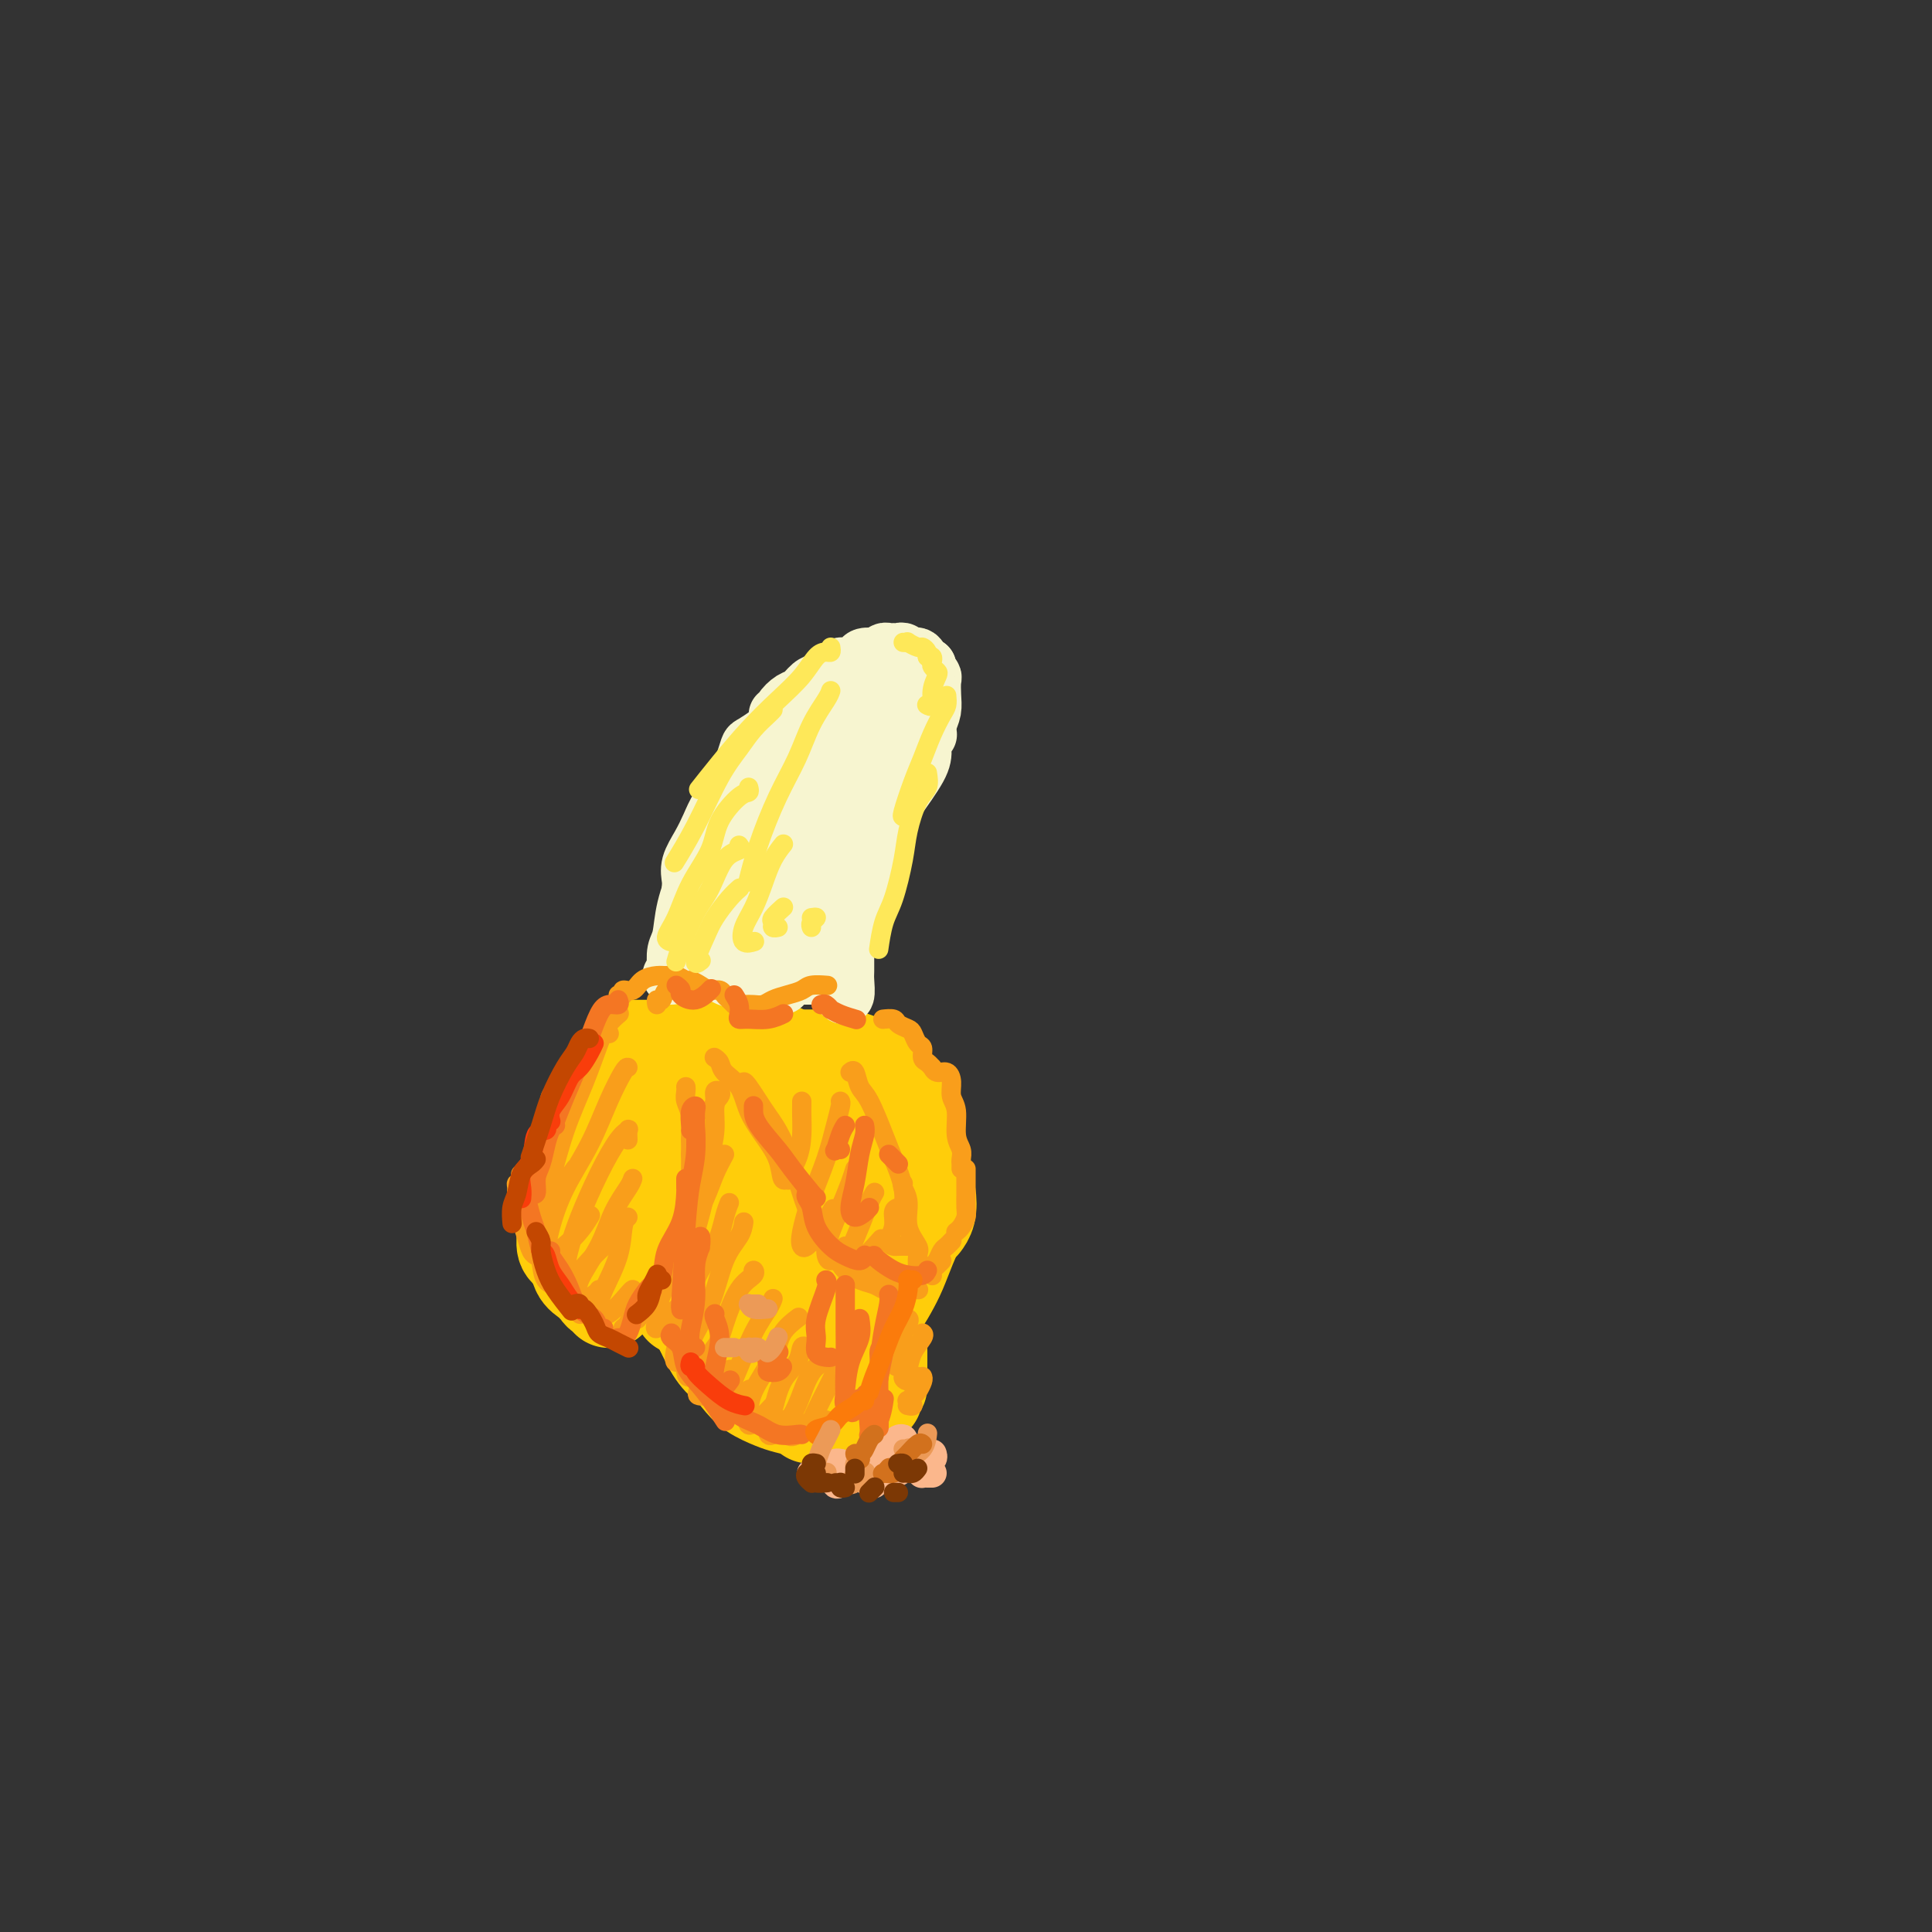 <svg viewBox='0 0 400 400' version='1.1' xmlns='http://www.w3.org/2000/svg' xmlns:xlink='http://www.w3.org/1999/xlink'><rect x="0" y="0" width="400" height="400" fill="#333333" stroke="none"/><g fill='none' stroke='rgb(255,205,10)' stroke-width='20' stroke-linecap='round' stroke-linejoin='round'><path d='M137,227c0.114,0.002 0.228,0.005 0,0c-0.228,-0.005 -0.797,-0.016 -1,0c-0.203,0.016 -0.041,0.059 0,0c0.041,-0.059 -0.038,-0.219 0,0c0.038,0.219 0.195,0.817 0,2c-0.195,1.183 -0.740,2.950 -1,5c-0.260,2.050 -0.234,4.382 0,7c0.234,2.618 0.676,5.522 1,9c0.324,3.478 0.530,7.530 1,10c0.470,2.470 1.203,3.357 2,5c0.797,1.643 1.656,4.041 2,5c0.344,0.959 0.172,0.480 0,0'/><path d='M136,240c-0.516,0.031 -1.032,0.061 -1,1c0.032,0.939 0.613,2.786 1,5c0.387,2.214 0.582,4.794 1,7c0.418,2.206 1.059,4.037 2,6c0.941,1.963 2.182,4.060 3,6c0.818,1.940 1.214,3.725 2,6c0.786,2.275 1.962,5.041 3,7c1.038,1.959 1.938,3.113 3,4c1.062,0.887 2.286,1.508 3,2c0.714,0.492 0.918,0.855 1,1c0.082,0.145 0.041,0.073 0,0'/><path d='M141,262c-0.191,-0.001 -0.382,-0.002 0,1c0.382,1.002 1.336,3.006 2,5c0.664,1.994 1.038,3.977 2,6c0.962,2.023 2.511,4.086 4,6c1.489,1.914 2.919,3.679 4,5c1.081,1.321 1.813,2.199 3,3c1.187,0.801 2.830,1.525 4,2c1.170,0.475 1.869,0.702 3,1c1.131,0.298 2.695,0.668 4,1c1.305,0.332 2.351,0.628 3,1c0.649,0.372 0.900,0.821 1,1c0.100,0.179 0.050,0.090 0,0'/><path d='M168,293c-0.292,0.005 -0.584,0.010 0,0c0.584,-0.010 2.044,-0.035 3,0c0.956,0.035 1.409,0.128 2,0c0.591,-0.128 1.321,-0.479 2,-1c0.679,-0.521 1.306,-1.212 2,-2c0.694,-0.788 1.456,-1.674 2,-2c0.544,-0.326 0.870,-0.093 1,0c0.130,0.093 0.065,0.047 0,0'/><path d='M181,289c0.002,0.007 0.004,0.014 0,0c-0.004,-0.014 -0.015,-0.049 0,0c0.015,0.049 0.057,0.183 0,0c-0.057,-0.183 -0.211,-0.681 0,-1c0.211,-0.319 0.789,-0.457 1,-1c0.211,-0.543 0.057,-1.491 0,-2c-0.057,-0.509 -0.015,-0.580 0,-1c0.015,-0.420 0.004,-1.190 0,-2c-0.004,-0.810 -0.001,-1.660 0,-2c0.001,-0.340 0.001,-0.170 0,0'/><path d='M180,280c0.000,0.395 0.001,0.791 0,1c-0.001,0.209 -0.003,0.233 0,0c0.003,-0.233 0.012,-0.721 0,-1c-0.012,-0.279 -0.046,-0.348 0,-1c0.046,-0.652 0.170,-1.888 0,-3c-0.170,-1.112 -0.634,-2.102 -1,-4c-0.366,-1.898 -0.634,-4.705 -1,-7c-0.366,-2.295 -0.829,-4.080 -1,-5c-0.171,-0.920 -0.049,-0.977 0,-1c0.049,-0.023 0.024,-0.011 0,0'/><path d='M177,265c-0.005,-0.071 -0.009,-0.142 0,0c0.009,0.142 0.032,0.495 0,0c-0.032,-0.495 -0.117,-1.840 0,-3c0.117,-1.160 0.438,-2.136 0,-4c-0.438,-1.864 -1.634,-4.616 -2,-7c-0.366,-2.384 0.098,-4.400 0,-7c-0.098,-2.600 -0.758,-5.782 -1,-8c-0.242,-2.218 -0.065,-3.471 0,-5c0.065,-1.529 0.017,-3.335 0,-4c-0.017,-0.665 -0.005,-0.190 0,0c0.005,0.190 0.002,0.095 0,0'/><path d='M149,224c-0.107,0.359 -0.214,0.718 -1,1c-0.786,0.282 -2.249,0.485 -3,1c-0.751,0.515 -0.788,1.340 -1,2c-0.212,0.660 -0.599,1.154 -1,2c-0.401,0.846 -0.815,2.044 -1,3c-0.185,0.956 -0.143,1.669 0,3c0.143,1.331 0.385,3.282 1,4c0.615,0.718 1.604,0.205 2,0c0.396,-0.205 0.198,-0.103 0,0'/><path d='M148,225c0.060,-0.438 0.120,-0.876 0,-1c-0.120,-0.124 -0.420,0.064 -1,1c-0.580,0.936 -1.442,2.618 -2,5c-0.558,2.382 -0.813,5.463 -1,9c-0.187,3.537 -0.305,7.530 0,11c0.305,3.470 1.032,6.417 2,9c0.968,2.583 2.178,4.804 3,6c0.822,1.196 1.258,1.369 2,1c0.742,-0.369 1.791,-1.279 3,-3c1.209,-1.721 2.576,-4.253 3,-7c0.424,-2.747 -0.097,-5.708 0,-9c0.097,-3.292 0.810,-6.914 1,-10c0.190,-3.086 -0.145,-5.635 0,-7c0.145,-1.365 0.770,-1.547 1,0c0.230,1.547 0.065,4.824 0,8c-0.065,3.176 -0.028,6.251 0,10c0.028,3.749 0.049,8.170 0,12c-0.049,3.830 -0.167,7.067 0,9c0.167,1.933 0.619,2.562 1,3c0.381,0.438 0.690,0.684 1,0c0.310,-0.684 0.622,-2.300 1,-5c0.378,-2.700 0.822,-6.486 1,-8c0.178,-1.514 0.089,-0.757 0,0'/><path d='M163,245c-0.534,-3.586 -1.067,-7.171 -1,-10c0.067,-2.829 0.735,-4.900 1,-5c0.265,-0.100 0.127,1.773 0,4c-0.127,2.227 -0.241,4.809 0,8c0.241,3.191 0.839,6.991 1,11c0.161,4.009 -0.114,8.228 0,12c0.114,3.772 0.616,7.099 1,9c0.384,1.901 0.652,2.376 1,3c0.348,0.624 0.778,1.396 1,0c0.222,-1.396 0.235,-4.960 0,-7c-0.235,-2.040 -0.718,-2.555 -1,-5c-0.282,-2.445 -0.363,-6.820 -1,-11c-0.637,-4.180 -1.830,-8.164 -2,-12c-0.170,-3.836 0.684,-7.522 1,-10c0.316,-2.478 0.095,-3.746 0,-4c-0.095,-0.254 -0.064,0.507 0,1c0.064,0.493 0.162,0.720 0,1c-0.162,0.280 -0.582,0.614 -1,1c-0.418,0.386 -0.834,0.825 -1,1c-0.166,0.175 -0.083,0.088 0,0'/><path d='M145,225c0.317,0.006 0.634,0.012 0,0c-0.634,-0.012 -2.219,-0.041 -3,0c-0.781,0.041 -0.757,0.150 -1,0c-0.243,-0.150 -0.753,-0.561 -1,-1c-0.247,-0.439 -0.232,-0.905 0,-1c0.232,-0.095 0.682,0.181 1,0c0.318,-0.181 0.505,-0.819 1,-1c0.495,-0.181 1.299,0.095 2,0c0.701,-0.095 1.298,-0.561 2,-1c0.702,-0.439 1.508,-0.850 2,-1c0.492,-0.150 0.671,-0.041 1,0c0.329,0.041 0.808,0.012 1,0c0.192,-0.012 0.096,-0.006 0,0'/><path d='M150,220c0.228,0.006 0.456,0.012 1,0c0.544,-0.012 1.402,-0.043 2,0c0.598,0.043 0.934,0.159 2,0c1.066,-0.159 2.860,-0.592 4,-1c1.140,-0.408 1.625,-0.790 2,-1c0.375,-0.210 0.639,-0.249 1,0c0.361,0.249 0.817,0.785 1,1c0.183,0.215 0.091,0.107 0,0'/><path d='M143,218c0.082,-0.454 0.165,-0.907 0,-1c-0.165,-0.093 -0.577,0.175 -1,0c-0.423,-0.175 -0.858,-0.793 -1,-1c-0.142,-0.207 0.009,-0.003 0,0c-0.009,0.003 -0.177,-0.195 -1,0c-0.823,0.195 -2.301,0.784 -3,1c-0.699,0.216 -0.618,0.058 -1,0c-0.382,-0.058 -1.227,-0.015 -2,0c-0.773,0.015 -1.475,0.004 -2,0c-0.525,-0.004 -0.872,-0.001 -1,0c-0.128,0.001 -0.037,0.000 0,0c0.037,-0.000 0.018,-0.000 0,0'/><path d='M132,218c-0.451,-0.095 -0.901,-0.189 -1,0c-0.099,0.189 0.154,0.662 0,1c-0.154,0.338 -0.714,0.542 -1,1c-0.286,0.458 -0.297,1.170 -1,2c-0.703,0.830 -2.097,1.778 -3,3c-0.903,1.222 -1.314,2.719 -2,4c-0.686,1.281 -1.646,2.345 -2,3c-0.354,0.655 -0.101,0.901 0,1c0.101,0.099 0.051,0.049 0,0'/><path d='M123,231c-0.477,-0.160 -0.954,-0.320 -1,0c-0.046,0.320 0.338,1.121 0,2c-0.338,0.879 -1.397,1.838 -2,3c-0.603,1.162 -0.751,2.528 -1,4c-0.249,1.472 -0.599,3.049 -1,5c-0.401,1.951 -0.853,4.274 -1,6c-0.147,1.726 0.012,2.854 0,4c-0.012,1.146 -0.196,2.308 0,3c0.196,0.692 0.770,0.912 1,1c0.230,0.088 0.115,0.044 0,0'/><path d='M118,251c-0.007,-0.152 -0.014,-0.304 0,0c0.014,0.304 0.048,1.064 0,2c-0.048,0.936 -0.178,2.047 0,3c0.178,0.953 0.663,1.747 1,3c0.337,1.253 0.525,2.967 1,4c0.475,1.033 1.237,1.387 2,2c0.763,0.613 1.526,1.486 2,2c0.474,0.514 0.660,0.670 1,1c0.340,0.330 0.834,0.833 1,1c0.166,0.167 0.003,-0.002 0,0c-0.003,0.002 0.153,0.176 0,0c-0.153,-0.176 -0.616,-0.701 -1,-1c-0.384,-0.299 -0.690,-0.371 -1,-1c-0.310,-0.629 -0.625,-1.817 -1,-3c-0.375,-1.183 -0.811,-2.363 -1,-4c-0.189,-1.637 -0.131,-3.731 0,-6c0.131,-2.269 0.334,-4.711 1,-7c0.666,-2.289 1.795,-4.424 3,-6c1.205,-1.576 2.487,-2.593 3,-3c0.513,-0.407 0.256,-0.203 0,0'/><path d='M145,216c0.700,-0.318 1.399,-0.636 2,-1c0.601,-0.364 1.103,-0.773 2,-1c0.897,-0.227 2.188,-0.271 3,0c0.812,0.271 1.146,0.856 2,1c0.854,0.144 2.230,-0.154 3,0c0.770,0.154 0.934,0.758 1,1c0.066,0.242 0.033,0.121 0,0'/><path d='M160,218c0.238,0.423 0.476,0.845 1,1c0.524,0.155 1.334,0.041 2,0c0.666,-0.041 1.187,-0.011 2,0c0.813,0.011 1.917,0.003 3,0c1.083,-0.003 2.146,-0.001 3,0c0.854,0.001 1.499,0.000 2,0c0.501,-0.000 0.857,-0.000 1,0c0.143,0.000 0.071,0.000 0,0'/><path d='M173,219c0.434,-0.005 0.867,-0.009 1,0c0.133,0.009 -0.035,0.032 0,0c0.035,-0.032 0.271,-0.118 1,0c0.729,0.118 1.950,0.442 3,1c1.050,0.558 1.928,1.351 3,2c1.072,0.649 2.339,1.153 3,2c0.661,0.847 0.716,2.036 1,3c0.284,0.964 0.795,1.704 1,2c0.205,0.296 0.102,0.148 0,0'/><path d='M184,224c0.055,0.488 0.110,0.976 0,1c-0.110,0.024 -0.385,-0.415 0,0c0.385,0.415 1.428,1.684 2,3c0.572,1.316 0.671,2.678 1,4c0.329,1.322 0.886,2.603 1,4c0.114,1.397 -0.217,2.911 0,4c0.217,1.089 0.981,1.755 1,2c0.019,0.245 -0.709,0.070 -1,0c-0.291,-0.070 -0.146,-0.035 0,0'/><path d='M186,226c-0.098,-0.253 -0.195,-0.505 0,0c0.195,0.505 0.683,1.769 1,3c0.317,1.231 0.464,2.430 1,4c0.536,1.570 1.460,3.510 2,5c0.540,1.490 0.694,2.529 1,4c0.306,1.471 0.762,3.374 1,5c0.238,1.626 0.256,2.976 0,4c-0.256,1.024 -0.788,1.721 -1,2c-0.212,0.279 -0.106,0.139 0,0'/><path d='M190,241c0.427,-0.251 0.855,-0.501 1,0c0.145,0.501 0.009,1.754 0,3c-0.009,1.246 0.111,2.486 0,4c-0.111,1.514 -0.453,3.303 -1,5c-0.547,1.697 -1.299,3.302 -2,5c-0.701,1.698 -1.351,3.488 -2,5c-0.649,1.512 -1.298,2.745 -2,4c-0.702,1.255 -1.458,2.530 -2,3c-0.542,0.470 -0.869,0.134 -1,0c-0.131,-0.134 -0.065,-0.067 0,0'/></g>
<g fill='none' stroke='rgb(247,245,208)' stroke-width='12' stroke-linecap='round' stroke-linejoin='round'><path d='M139,202c0.416,-0.386 0.831,-0.771 1,-1c0.169,-0.229 0.091,-0.300 0,-1c-0.091,-0.700 -0.196,-2.027 0,-3c0.196,-0.973 0.692,-1.591 1,-3c0.308,-1.409 0.429,-3.610 1,-6c0.571,-2.390 1.592,-4.969 2,-6c0.408,-1.031 0.204,-0.516 0,0'/><path d='M143,184c0.047,-0.601 0.094,-1.202 0,-2c-0.094,-0.798 -0.330,-1.793 0,-3c0.330,-1.207 1.227,-2.625 2,-4c0.773,-1.375 1.423,-2.708 2,-4c0.577,-1.292 1.083,-2.542 2,-4c0.917,-1.458 2.247,-3.123 3,-4c0.753,-0.877 0.929,-0.965 1,-1c0.071,-0.035 0.035,-0.018 0,0'/><path d='M153,160c-0.086,0.140 -0.171,0.280 0,0c0.171,-0.280 0.599,-0.981 1,-2c0.401,-1.019 0.776,-2.358 1,-3c0.224,-0.642 0.298,-0.589 1,-1c0.702,-0.411 2.031,-1.287 3,-2c0.969,-0.713 1.579,-1.263 2,-2c0.421,-0.737 0.652,-1.660 1,-2c0.348,-0.340 0.814,-0.097 1,0c0.186,0.097 0.093,0.049 0,0'/><path d='M161,148c0.471,0.057 0.941,0.114 1,0c0.059,-0.114 -0.294,-0.397 0,-1c0.294,-0.603 1.235,-1.524 2,-2c0.765,-0.476 1.354,-0.506 2,-1c0.646,-0.494 1.348,-1.452 2,-2c0.652,-0.548 1.252,-0.686 2,-1c0.748,-0.314 1.642,-0.804 2,-1c0.358,-0.196 0.179,-0.098 0,0'/><path d='M173,139c0.468,0.119 0.936,0.238 1,0c0.064,-0.238 -0.277,-0.834 0,-1c0.277,-0.166 1.170,0.099 2,0c0.830,-0.099 1.595,-0.562 2,-1c0.405,-0.438 0.449,-0.849 1,-1c0.551,-0.151 1.610,-0.041 2,0c0.390,0.041 0.111,0.012 0,0c-0.111,-0.012 -0.056,-0.006 0,0'/><path d='M182,136c-0.089,0.113 -0.179,0.227 0,0c0.179,-0.227 0.626,-0.794 1,-1c0.374,-0.206 0.677,-0.051 1,0c0.323,0.051 0.668,-0.002 1,0c0.332,0.002 0.652,0.061 1,0c0.348,-0.061 0.724,-0.241 1,0c0.276,0.241 0.452,0.901 1,1c0.548,0.099 1.466,-0.365 2,0c0.534,0.365 0.682,1.560 1,2c0.318,0.440 0.805,0.126 1,0c0.195,-0.126 0.097,-0.063 0,0'/><path d='M192,138c-0.113,0.321 -0.226,0.642 0,1c0.226,0.358 0.790,0.755 1,1c0.210,0.245 0.067,0.340 0,1c-0.067,0.660 -0.057,1.887 0,3c0.057,1.113 0.159,2.113 0,3c-0.159,0.887 -0.581,1.662 -1,3c-0.419,1.338 -0.834,3.239 -1,4c-0.166,0.761 -0.083,0.380 0,0'/><path d='M192,152c0.113,0.071 0.226,0.142 0,0c-0.226,-0.142 -0.792,-0.496 -1,0c-0.208,0.496 -0.060,1.843 0,3c0.060,1.157 0.030,2.125 -1,4c-1.030,1.875 -3.060,4.657 -4,6c-0.940,1.343 -0.792,1.246 -1,2c-0.208,0.754 -0.774,2.358 -1,3c-0.226,0.642 -0.113,0.321 0,0'/><path d='M185,166c-0.020,0.060 -0.040,0.120 0,0c0.040,-0.120 0.141,-0.420 0,0c-0.141,0.420 -0.524,1.561 -1,2c-0.476,0.439 -1.045,0.177 -2,3c-0.955,2.823 -2.294,8.732 -3,11c-0.706,2.268 -0.778,0.895 -1,1c-0.222,0.105 -0.596,1.688 -1,3c-0.404,1.312 -0.840,2.352 -1,3c-0.160,0.648 -0.043,0.905 0,1c0.043,0.095 0.012,0.027 0,0c-0.012,-0.027 -0.006,-0.014 0,0'/><path d='M177,185c0.083,0.260 0.166,0.519 0,1c-0.166,0.481 -0.580,1.183 -1,2c-0.420,0.817 -0.845,1.750 -1,3c-0.155,1.250 -0.041,2.816 0,4c0.041,1.184 0.007,1.985 0,3c-0.007,1.015 0.012,2.244 0,3c-0.012,0.756 -0.056,1.040 0,2c0.056,0.960 0.211,2.598 0,3c-0.211,0.402 -0.788,-0.430 -1,-1c-0.212,-0.570 -0.061,-0.877 0,-1c0.061,-0.123 0.030,-0.061 0,0'/><path d='M144,197c0.351,-0.059 0.702,-0.118 1,0c0.298,0.118 0.544,0.413 1,1c0.456,0.587 1.122,1.468 2,2c0.878,0.532 1.967,0.717 3,1c1.033,0.283 2.011,0.665 3,1c0.989,0.335 1.989,0.623 3,1c1.011,0.377 2.031,0.844 3,1c0.969,0.156 1.885,0.001 2,0c0.115,-0.001 -0.573,0.153 -1,0c-0.427,-0.153 -0.594,-0.613 -1,-1c-0.406,-0.387 -1.051,-0.701 -2,-1c-0.949,-0.299 -2.203,-0.582 -3,-1c-0.797,-0.418 -1.136,-0.969 -2,-1c-0.864,-0.031 -2.252,0.458 -3,0c-0.748,-0.458 -0.856,-1.863 -1,-3c-0.144,-1.137 -0.323,-2.005 0,-4c0.323,-1.995 1.147,-5.116 2,-8c0.853,-2.884 1.736,-5.530 3,-8c1.264,-2.470 2.910,-4.764 5,-8c2.090,-3.236 4.626,-7.415 6,-10c1.374,-2.585 1.587,-3.577 3,-6c1.413,-2.423 4.025,-6.277 5,-8c0.975,-1.723 0.313,-1.314 0,-1c-0.313,0.314 -0.279,0.534 -1,2c-0.721,1.466 -2.198,4.177 -4,7c-1.802,2.823 -3.927,5.759 -6,9c-2.073,3.241 -4.092,6.786 -6,10c-1.908,3.214 -3.706,6.096 -5,8c-1.294,1.904 -2.084,2.830 -2,3c0.084,0.170 1.042,-0.415 2,-1'/><path d='M151,182c-2.574,4.945 1.992,-1.193 5,-5c3.008,-3.807 4.458,-5.283 6,-7c1.542,-1.717 3.176,-3.676 6,-7c2.824,-3.324 6.837,-8.015 9,-11c2.163,-2.985 2.475,-4.265 3,-5c0.525,-0.735 1.264,-0.926 1,0c-0.264,0.926 -1.532,2.970 -3,5c-1.468,2.030 -3.137,4.046 -5,7c-1.863,2.954 -3.919,6.845 -6,11c-2.081,4.155 -4.186,8.572 -6,13c-1.814,4.428 -3.337,8.867 -4,11c-0.663,2.133 -0.465,1.962 0,2c0.465,0.038 1.199,0.286 2,0c0.801,-0.286 1.671,-1.106 3,-3c1.329,-1.894 3.117,-4.862 5,-8c1.883,-3.138 3.862,-6.447 6,-10c2.138,-3.553 4.437,-7.349 6,-11c1.563,-3.651 2.392,-7.158 3,-9c0.608,-1.842 0.996,-2.021 1,-2c0.004,0.021 -0.374,0.241 -1,2c-0.626,1.759 -1.498,5.057 -3,8c-1.502,2.943 -3.632,5.531 -5,9c-1.368,3.469 -1.974,7.821 -3,11c-1.026,3.179 -2.471,5.187 -3,7c-0.529,1.813 -0.143,3.433 0,4c0.143,0.567 0.044,0.082 1,-1c0.956,-1.082 2.966,-2.759 4,-5c1.034,-2.241 1.092,-5.044 2,-8c0.908,-2.956 2.668,-6.065 4,-10c1.332,-3.935 2.238,-8.696 3,-12c0.762,-3.304 1.381,-5.152 2,-7'/><path d='M184,151c1.971,-6.278 1.400,-3.472 1,-3c-0.400,0.472 -0.629,-1.391 -1,-2c-0.371,-0.609 -0.885,0.034 -1,0c-0.115,-0.034 0.167,-0.747 0,-1c-0.167,-0.253 -0.785,-0.047 -1,0c-0.215,0.047 -0.028,-0.066 0,0c0.028,0.066 -0.102,0.311 0,1c0.102,0.689 0.437,1.822 0,4c-0.437,2.178 -1.646,5.400 -2,7c-0.354,1.600 0.147,1.576 -2,6c-2.147,4.424 -6.943,13.296 -9,17c-2.057,3.704 -1.374,2.242 -1,2c0.374,-0.242 0.440,0.737 0,2c-0.440,1.263 -1.387,2.811 -2,4c-0.613,1.189 -0.892,2.018 -1,3c-0.108,0.982 -0.046,2.116 0,3c0.046,0.884 0.076,1.518 0,2c-0.076,0.482 -0.257,0.813 0,1c0.257,0.187 0.951,0.231 1,0c0.049,-0.231 -0.547,-0.737 -1,-1c-0.453,-0.263 -0.762,-0.282 -1,0c-0.238,0.282 -0.404,0.864 -1,1c-0.596,0.136 -1.623,-0.174 -2,0c-0.377,0.174 -0.104,0.831 -1,1c-0.896,0.169 -2.962,-0.151 -4,0c-1.038,0.151 -1.049,0.771 -2,1c-0.951,0.229 -2.843,0.065 -4,0c-1.157,-0.065 -1.578,-0.033 -2,0'/><path d='M148,199c-3.042,0.250 -2.148,-0.125 -2,0c0.148,0.125 -0.452,0.751 -1,1c-0.548,0.249 -1.046,0.122 -1,0c0.046,-0.122 0.634,-0.239 1,0c0.366,0.239 0.509,0.834 1,1c0.491,0.166 1.331,-0.098 2,0c0.669,0.098 1.167,0.558 2,1c0.833,0.442 2.002,0.864 3,1c0.998,0.136 1.826,-0.016 3,0c1.174,0.016 2.696,0.201 4,0c1.304,-0.201 2.391,-0.786 3,-1c0.609,-0.214 0.742,-0.057 1,0c0.258,0.057 0.643,0.015 1,0c0.357,-0.015 0.688,-0.004 1,0c0.312,0.004 0.606,0.001 1,0c0.394,-0.001 0.889,-0.000 1,0c0.111,0.000 -0.162,0.000 0,0c0.162,-0.000 0.761,-0.000 1,0c0.239,0.000 0.120,0.000 0,0'/></g>
<g fill='none' stroke='rgb(251,183,140)' stroke-width='6' stroke-linecap='round' stroke-linejoin='round'><path d='M168,305c0.467,-0.033 0.933,-0.065 1,0c0.067,0.065 -0.266,0.228 0,0c0.266,-0.228 1.129,-0.846 2,-1c0.871,-0.154 1.749,0.154 2,0c0.251,-0.154 -0.125,-0.772 0,-1c0.125,-0.228 0.750,-0.065 1,0c0.250,0.065 0.125,0.033 0,0'/><path d='M174,303c0.115,0.294 0.229,0.587 0,1c-0.229,0.413 -0.802,0.945 -1,1c-0.198,0.055 -0.022,-0.367 0,0c0.022,0.367 -0.111,1.523 0,2c0.111,0.477 0.465,0.274 1,0c0.535,-0.274 1.253,-0.619 2,-1c0.747,-0.381 1.525,-0.796 2,-1c0.475,-0.204 0.647,-0.196 1,0c0.353,0.196 0.885,0.581 1,1c0.115,0.419 -0.188,0.873 0,1c0.188,0.127 0.866,-0.074 1,0c0.134,0.074 -0.276,0.422 0,0c0.276,-0.422 1.237,-1.615 2,-2c0.763,-0.385 1.329,0.036 2,0c0.671,-0.036 1.448,-0.531 2,-1c0.552,-0.469 0.880,-0.914 1,-1c0.120,-0.086 0.032,0.187 0,0c-0.032,-0.187 -0.009,-0.834 0,-1c0.009,-0.166 0.002,0.148 0,0c-0.002,-0.148 -0.001,-0.756 0,-1c0.001,-0.244 0.000,-0.122 0,0'/><path d='M188,300c-0.354,0.030 -0.707,0.061 -1,0c-0.293,-0.061 -0.524,-0.213 -1,0c-0.476,0.213 -1.197,0.790 -2,1c-0.803,0.210 -1.690,0.053 -2,0c-0.310,-0.053 -0.044,-0.000 0,0c0.044,0.000 -0.132,-0.051 0,0c0.132,0.051 0.574,0.206 1,0c0.426,-0.206 0.836,-0.773 1,-1c0.164,-0.227 0.082,-0.113 0,0'/><path d='M185,299c0.301,-0.399 0.603,-0.797 1,-1c0.397,-0.203 0.891,-0.209 1,0c0.109,0.209 -0.166,0.634 0,1c0.166,0.366 0.775,0.673 1,1c0.225,0.327 0.067,0.672 0,1c-0.067,0.328 -0.042,0.638 0,1c0.042,0.362 0.103,0.777 0,1c-0.103,0.223 -0.368,0.256 0,0c0.368,-0.256 1.368,-0.800 2,-1c0.632,-0.200 0.895,-0.057 1,0c0.105,0.057 0.053,0.029 0,0'/><path d='M193,301c0.121,0.332 0.242,0.663 0,1c-0.242,0.337 -0.847,0.679 -1,1c-0.153,0.321 0.145,0.622 0,1c-0.145,0.378 -0.732,0.833 -1,1c-0.268,0.167 -0.216,0.045 0,0c0.216,-0.045 0.597,-0.012 1,0c0.403,0.012 0.830,0.003 1,0c0.170,-0.003 0.085,-0.002 0,0'/><path d='M192,304c0.089,-0.423 0.179,-0.846 0,-1c-0.179,-0.154 -0.625,-0.037 -1,0c-0.375,0.037 -0.678,-0.004 -1,0c-0.322,0.004 -0.664,0.054 -1,0c-0.336,-0.054 -0.667,-0.211 -1,0c-0.333,0.211 -0.669,0.788 -1,1c-0.331,0.212 -0.656,0.057 -1,0c-0.344,-0.057 -0.708,-0.015 -1,0c-0.292,0.015 -0.512,0.004 -1,0c-0.488,-0.004 -1.245,-0.001 -2,0c-0.755,0.001 -1.508,-0.001 -2,0c-0.492,0.001 -0.723,0.004 -1,0c-0.277,-0.004 -0.601,-0.014 -1,0c-0.399,0.014 -0.872,0.054 -1,0c-0.128,-0.054 0.088,-0.200 0,0c-0.088,0.200 -0.479,0.747 -1,1c-0.521,0.253 -1.173,0.211 -1,0c0.173,-0.211 1.170,-0.593 2,-1c0.830,-0.407 1.493,-0.840 2,-1c0.507,-0.160 0.859,-0.046 1,0c0.141,0.046 0.070,0.023 0,0'/><path d='M186,300c0.060,0.033 0.119,0.066 0,0c-0.119,-0.066 -0.417,-0.232 -1,0c-0.583,0.232 -1.452,0.860 -2,1c-0.548,0.140 -0.776,-0.210 -1,0c-0.224,0.210 -0.445,0.980 0,1c0.445,0.020 1.556,-0.708 2,-1c0.444,-0.292 0.222,-0.146 0,0'/></g>
<g fill='none' stroke='rgb(249,158,27)' stroke-width='4' stroke-linecap='round' stroke-linejoin='round'><path d='M126,214c0.120,-0.004 0.240,-0.009 0,0c-0.240,0.009 -0.840,0.031 -1,0c-0.160,-0.031 0.120,-0.115 0,0c-0.120,0.115 -0.638,0.430 -1,1c-0.362,0.570 -0.566,1.396 -1,2c-0.434,0.604 -1.097,0.985 -2,2c-0.903,1.015 -2.046,2.664 -3,4c-0.954,1.336 -1.718,2.360 -2,3c-0.282,0.640 -0.080,0.897 0,1c0.080,0.103 0.040,0.051 0,0'/><path d='M118,222c-0.438,0.084 -0.876,0.168 -1,0c-0.124,-0.168 0.065,-0.588 0,0c-0.065,0.588 -0.383,2.185 -1,3c-0.617,0.815 -1.532,0.849 -2,2c-0.468,1.151 -0.490,3.419 -1,5c-0.510,1.581 -1.508,2.475 -2,4c-0.492,1.525 -0.479,3.680 -1,5c-0.521,1.320 -1.578,1.806 -2,2c-0.422,0.194 -0.211,0.097 0,0'/><path d='M108,244c0.115,0.436 0.230,0.872 0,1c-0.230,0.128 -0.805,-0.052 -1,0c-0.195,0.052 -0.011,0.336 0,1c0.011,0.664 -0.151,1.709 0,3c0.151,1.291 0.615,2.829 1,4c0.385,1.171 0.691,1.974 1,3c0.309,1.026 0.622,2.276 1,3c0.378,0.724 0.822,0.921 1,1c0.178,0.079 0.089,0.039 0,0'/><path d='M110,258c-0.086,-0.082 -0.171,-0.165 0,0c0.171,0.165 0.599,0.577 1,1c0.401,0.423 0.776,0.859 1,2c0.224,1.141 0.298,2.989 1,4c0.702,1.011 2.031,1.185 3,2c0.969,0.815 1.579,2.270 2,3c0.421,0.730 0.652,0.735 1,1c0.348,0.265 0.814,0.790 1,1c0.186,0.210 0.093,0.105 0,0'/><path d='M129,275c0.340,-0.257 0.679,-0.514 1,-1c0.321,-0.486 0.622,-1.203 1,-2c0.378,-0.797 0.833,-1.676 1,-2c0.167,-0.324 0.048,-0.093 0,0c-0.048,0.093 -0.024,0.046 0,0'/><path d='M132,272c0.026,0.396 0.051,0.792 0,1c-0.051,0.208 -0.180,0.229 0,0c0.180,-0.229 0.669,-0.709 1,-1c0.331,-0.291 0.506,-0.393 1,-1c0.494,-0.607 1.309,-1.718 2,-3c0.691,-1.282 1.257,-2.735 2,-4c0.743,-1.265 1.661,-2.340 2,-3c0.339,-0.660 0.097,-0.903 0,-1c-0.097,-0.097 -0.048,-0.049 0,0'/><path d='M137,264c-0.004,-0.121 -0.008,-0.243 0,0c0.008,0.243 0.028,0.849 0,1c-0.028,0.151 -0.105,-0.153 0,-1c0.105,-0.847 0.393,-2.238 1,-3c0.607,-0.762 1.534,-0.895 2,-2c0.466,-1.105 0.472,-3.182 1,-5c0.528,-1.818 1.580,-3.377 2,-4c0.420,-0.623 0.210,-0.312 0,0'/><path d='M142,249c-0.113,0.094 -0.226,0.189 0,0c0.226,-0.189 0.793,-0.660 1,-1c0.207,-0.340 0.056,-0.547 0,-1c-0.056,-0.453 -0.015,-1.152 0,-2c0.015,-0.848 0.004,-1.844 0,-3c-0.004,-1.156 -0.001,-2.473 0,-3c0.001,-0.527 0.001,-0.263 0,0'/><path d='M143,239c-0.002,0.193 -0.004,0.386 0,0c0.004,-0.386 0.015,-1.350 0,-2c-0.015,-0.650 -0.057,-0.987 0,-2c0.057,-1.013 0.211,-2.702 0,-4c-0.211,-1.298 -0.789,-2.203 -1,-3c-0.211,-0.797 -0.057,-1.484 0,-2c0.057,-0.516 0.016,-0.862 0,-1c-0.016,-0.138 -0.008,-0.069 0,0'/><path d='M148,219c-0.104,-0.068 -0.209,-0.137 0,0c0.209,0.137 0.730,0.479 1,1c0.270,0.521 0.289,1.223 1,2c0.711,0.777 2.112,1.631 3,3c0.888,1.369 1.261,3.253 2,5c0.739,1.747 1.844,3.358 3,5c1.156,1.642 2.361,3.316 3,5c0.639,1.684 0.710,3.376 1,4c0.290,0.624 0.797,0.178 1,0c0.203,-0.178 0.101,-0.089 0,0'/><path d='M154,225c-0.064,-0.462 -0.128,-0.925 0,-1c0.128,-0.075 0.447,0.236 1,1c0.553,0.764 1.341,1.981 2,3c0.659,1.019 1.189,1.841 2,3c0.811,1.159 1.902,2.654 3,5c1.098,2.346 2.203,5.543 3,8c0.797,2.457 1.286,4.174 2,6c0.714,1.826 1.654,3.761 2,5c0.346,1.239 0.099,1.783 0,2c-0.099,0.217 -0.049,0.109 0,0'/><path d='M168,252c-0.066,-0.049 -0.132,-0.099 0,0c0.132,0.099 0.461,0.345 1,1c0.539,0.655 1.289,1.719 2,3c0.711,1.281 1.384,2.778 2,4c0.616,1.222 1.174,2.170 2,3c0.826,0.830 1.920,1.543 3,2c1.080,0.457 2.145,0.659 3,1c0.855,0.341 1.499,0.823 2,1c0.501,0.177 0.857,0.051 1,0c0.143,-0.051 0.071,-0.025 0,0'/><path d='M179,262c0.078,0.477 0.157,0.955 0,1c-0.157,0.045 -0.548,-0.342 0,0c0.548,0.342 2.035,1.412 3,2c0.965,0.588 1.408,0.693 2,1c0.592,0.307 1.334,0.814 2,1c0.666,0.186 1.256,0.050 2,0c0.744,-0.050 1.641,-0.014 2,0c0.359,0.014 0.179,0.007 0,0'/><path d='M193,264c0.022,0.091 0.045,0.182 0,0c-0.045,-0.182 -0.156,-0.636 0,-1c0.156,-0.364 0.581,-0.636 1,-1c0.419,-0.364 0.834,-0.818 1,-1c0.166,-0.182 0.083,-0.091 0,0'/><path d='M176,222c0.349,-0.298 0.698,-0.595 1,0c0.302,0.595 0.558,2.083 1,3c0.442,0.917 1.071,1.264 2,3c0.929,1.736 2.158,4.861 3,7c0.842,2.139 1.297,3.291 2,5c0.703,1.709 1.652,3.973 2,6c0.348,2.027 0.094,3.815 0,5c-0.094,1.185 -0.027,1.767 0,2c0.027,0.233 0.013,0.116 0,0'/><path d='M187,245c-0.130,0.205 -0.259,0.409 0,1c0.259,0.591 0.907,1.567 1,3c0.093,1.433 -0.367,3.323 0,5c0.367,1.677 1.562,3.140 2,4c0.438,0.860 0.118,1.116 0,2c-0.118,0.884 -0.034,2.395 0,3c0.034,0.605 0.017,0.302 0,0'/><path d='M192,263c-0.089,0.098 -0.179,0.195 0,0c0.179,-0.195 0.626,-0.683 1,-1c0.374,-0.317 0.675,-0.463 1,-1c0.325,-0.537 0.675,-1.463 1,-2c0.325,-0.537 0.626,-0.683 1,-1c0.374,-0.317 0.821,-0.805 1,-1c0.179,-0.195 0.089,-0.098 0,0'/><path d='M198,255c-0.083,0.063 -0.166,0.126 0,0c0.166,-0.126 0.580,-0.442 1,-1c0.420,-0.558 0.845,-1.357 1,-2c0.155,-0.643 0.042,-1.129 0,-2c-0.042,-0.871 -0.011,-2.129 0,-3c0.011,-0.871 0.003,-1.357 0,-2c-0.003,-0.643 -0.001,-1.442 0,-2c0.001,-0.558 0.000,-0.874 0,-1c-0.000,-0.126 -0.000,-0.063 0,0'/><path d='M199,242c-0.002,-0.441 -0.005,-0.881 0,-1c0.005,-0.119 0.016,0.085 0,0c-0.016,-0.085 -0.061,-0.459 0,-1c0.061,-0.541 0.227,-1.250 0,-2c-0.227,-0.750 -0.847,-1.539 -1,-3c-0.153,-1.461 0.163,-3.592 0,-5c-0.163,-1.408 -0.804,-2.094 -1,-3c-0.196,-0.906 0.053,-2.032 0,-3c-0.053,-0.968 -0.409,-1.779 -1,-2c-0.591,-0.221 -1.416,0.149 -2,0c-0.584,-0.149 -0.926,-0.818 -1,-1c-0.074,-0.182 0.121,0.121 0,0c-0.121,-0.121 -0.557,-0.666 -1,-1c-0.443,-0.334 -0.891,-0.457 -1,-1c-0.109,-0.543 0.121,-1.507 0,-2c-0.121,-0.493 -0.595,-0.514 -1,-1c-0.405,-0.486 -0.743,-1.437 -1,-2c-0.257,-0.563 -0.434,-0.739 -1,-1c-0.566,-0.261 -1.523,-0.606 -2,-1c-0.477,-0.394 -0.475,-0.837 -1,-1c-0.525,-0.163 -1.579,-0.047 -2,0c-0.421,0.047 -0.211,0.023 0,0'/><path d='M136,208c-0.097,-0.485 -0.194,-0.971 0,-1c0.194,-0.029 0.679,0.398 1,0c0.321,-0.398 0.478,-1.622 1,-2c0.522,-0.378 1.410,0.091 2,0c0.590,-0.091 0.883,-0.740 1,-1c0.117,-0.260 0.059,-0.130 0,0'/><path d='M128,206c0.473,0.127 0.945,0.255 1,0c0.055,-0.255 -0.309,-0.891 0,-1c0.309,-0.109 1.290,0.309 2,0c0.710,-0.309 1.150,-1.347 2,-2c0.850,-0.653 2.111,-0.922 3,-1c0.889,-0.078 1.407,0.034 2,0c0.593,-0.034 1.261,-0.215 2,0c0.739,0.215 1.550,0.827 2,1c0.450,0.173 0.540,-0.094 1,0c0.460,0.094 1.289,0.550 2,1c0.711,0.450 1.305,0.895 2,1c0.695,0.105 1.493,-0.129 2,0c0.507,0.129 0.724,0.622 1,1c0.276,0.378 0.613,0.640 1,1c0.387,0.360 0.825,0.817 1,1c0.175,0.183 0.088,0.091 0,0'/><path d='M154,208c0.661,-0.024 1.322,-0.048 2,0c0.678,0.048 1.373,0.167 2,0c0.627,-0.167 1.184,-0.619 2,-1c0.816,-0.381 1.890,-0.690 3,-1c1.110,-0.310 2.256,-0.619 3,-1c0.744,-0.381 1.085,-0.833 2,-1c0.915,-0.167 2.404,-0.048 3,0c0.596,0.048 0.298,0.024 0,0'/><path d='M147,230c0.451,-0.625 0.901,-1.250 1,-2c0.099,-0.750 -0.155,-1.627 0,-2c0.155,-0.373 0.718,-0.244 1,0c0.282,0.244 0.284,0.604 0,1c-0.284,0.396 -0.852,0.829 -1,2c-0.148,1.171 0.125,3.081 0,5c-0.125,1.919 -0.646,3.849 -1,6c-0.354,2.151 -0.540,4.524 -1,7c-0.460,2.476 -1.196,5.055 -2,8c-0.804,2.945 -1.678,6.254 -2,8c-0.322,1.746 -0.092,1.927 0,2c0.092,0.073 0.046,0.036 0,0'/><path d='M150,239c-0.702,1.301 -1.404,2.601 -2,4c-0.596,1.399 -1.087,2.895 -2,5c-0.913,2.105 -2.247,4.819 -3,7c-0.753,2.181 -0.923,3.828 -2,6c-1.077,2.172 -3.059,4.869 -4,7c-0.941,2.131 -0.841,3.695 -1,5c-0.159,1.305 -0.579,2.350 0,2c0.579,-0.350 2.156,-2.094 3,-3c0.844,-0.906 0.955,-0.973 1,-1c0.045,-0.027 0.022,-0.013 0,0'/><path d='M151,249c-0.305,0.747 -0.611,1.494 -1,3c-0.389,1.506 -0.863,3.773 -2,6c-1.137,2.227 -2.939,4.416 -4,7c-1.061,2.584 -1.380,5.564 -2,8c-0.620,2.436 -1.539,4.327 -2,6c-0.461,1.673 -0.464,3.129 0,3c0.464,-0.129 1.394,-1.842 2,-3c0.606,-1.158 0.887,-1.759 1,-2c0.113,-0.241 0.056,-0.120 0,0'/><path d='M154,253c-0.144,0.922 -0.288,1.844 -1,3c-0.712,1.156 -1.992,2.545 -3,5c-1.008,2.455 -1.744,5.975 -3,9c-1.256,3.025 -3.033,5.556 -4,8c-0.967,2.444 -1.124,4.801 -1,6c0.124,1.199 0.528,1.239 1,1c0.472,-0.239 1.012,-0.757 2,-2c0.988,-1.243 2.425,-3.212 3,-4c0.575,-0.788 0.287,-0.394 0,0'/><path d='M156,264c-0.069,-0.492 -0.139,-0.985 0,-1c0.139,-0.015 0.486,0.447 0,1c-0.486,0.553 -1.804,1.195 -3,3c-1.196,1.805 -2.269,4.771 -3,7c-0.731,2.229 -1.120,3.721 -2,6c-0.880,2.279 -2.250,5.346 -3,7c-0.750,1.654 -0.882,1.897 0,2c0.882,0.103 2.776,0.066 4,-1c1.224,-1.066 1.778,-3.162 2,-4c0.222,-0.838 0.111,-0.419 0,0'/><path d='M160,269c0.042,-0.122 0.085,-0.245 0,0c-0.085,0.245 -0.297,0.857 -1,2c-0.703,1.143 -1.896,2.817 -3,5c-1.104,2.183 -2.121,4.875 -3,7c-0.879,2.125 -1.622,3.683 -2,5c-0.378,1.317 -0.390,2.394 0,3c0.390,0.606 1.182,0.740 2,0c0.818,-0.740 1.662,-2.354 2,-3c0.338,-0.646 0.169,-0.323 0,0'/><path d='M165,273c0.310,-0.235 0.619,-0.470 0,0c-0.619,0.470 -2.167,1.647 -3,3c-0.833,1.353 -0.951,2.884 -2,5c-1.049,2.116 -3.030,4.819 -4,7c-0.970,2.181 -0.928,3.841 -1,5c-0.072,1.159 -0.256,1.816 0,2c0.256,0.184 0.954,-0.104 2,-1c1.046,-0.896 2.442,-2.399 3,-3c0.558,-0.601 0.279,-0.301 0,0'/><path d='M167,279c-0.386,-0.259 -0.773,-0.519 -1,0c-0.227,0.519 -0.295,1.816 -1,3c-0.705,1.184 -2.048,2.253 -3,4c-0.952,1.747 -1.512,4.170 -2,6c-0.488,1.830 -0.904,3.068 -1,4c-0.096,0.932 0.128,1.559 1,1c0.872,-0.559 2.392,-2.302 3,-3c0.608,-0.698 0.304,-0.349 0,0'/><path d='M171,282c-0.664,0.206 -1.328,0.412 -2,1c-0.672,0.588 -1.352,1.558 -2,3c-0.648,1.442 -1.262,3.356 -2,5c-0.738,1.644 -1.598,3.018 -2,4c-0.402,0.982 -0.345,1.573 0,2c0.345,0.427 0.977,0.692 2,0c1.023,-0.692 2.435,-2.341 3,-3c0.565,-0.659 0.282,-0.330 0,0'/><path d='M173,284c-0.656,1.319 -1.311,2.638 -2,4c-0.689,1.362 -1.410,2.768 -2,4c-0.590,1.232 -1.048,2.292 -1,3c0.048,0.708 0.600,1.066 1,1c0.400,-0.066 0.646,-0.556 1,-1c0.354,-0.444 0.815,-0.841 1,-1c0.185,-0.159 0.092,-0.079 0,0'/><path d='M128,210c0.183,-0.153 0.366,-0.307 0,0c-0.366,0.307 -1.280,1.074 -2,2c-0.720,0.926 -1.244,2.012 -2,4c-0.756,1.988 -1.743,4.878 -3,8c-1.257,3.122 -2.783,6.477 -4,10c-1.217,3.523 -2.126,7.213 -3,10c-0.874,2.787 -1.712,4.669 -2,6c-0.288,1.331 -0.026,2.109 1,1c1.026,-1.109 2.815,-4.106 4,-6c1.185,-1.894 1.767,-2.684 2,-3c0.233,-0.316 0.116,-0.158 0,0'/><path d='M130,221c-0.170,-0.042 -0.339,-0.084 -1,1c-0.661,1.084 -1.813,3.295 -3,6c-1.187,2.705 -2.410,5.905 -4,9c-1.590,3.095 -3.549,6.086 -5,9c-1.451,2.914 -2.396,5.750 -3,8c-0.604,2.250 -0.869,3.912 -1,5c-0.131,1.088 -0.128,1.601 1,1c1.128,-0.601 3.381,-2.316 5,-4c1.619,-1.684 2.606,-3.338 3,-4c0.394,-0.662 0.197,-0.331 0,0'/><path d='M130,236c-0.036,-0.825 -0.072,-1.650 0,-2c0.072,-0.350 0.251,-0.227 0,0c-0.251,0.227 -0.933,0.556 -2,2c-1.067,1.444 -2.520,4.002 -4,7c-1.480,2.998 -2.987,6.438 -4,9c-1.013,2.562 -1.532,4.248 -2,6c-0.468,1.752 -0.885,3.569 -1,5c-0.115,1.431 0.072,2.476 1,2c0.928,-0.476 2.596,-2.474 4,-4c1.404,-1.526 2.544,-2.579 3,-3c0.456,-0.421 0.228,-0.211 0,0'/><path d='M131,244c-0.143,0.444 -0.286,0.887 -1,2c-0.714,1.113 -1.999,2.894 -3,5c-1.001,2.106 -1.718,4.536 -3,7c-1.282,2.464 -3.128,4.961 -4,7c-0.872,2.039 -0.770,3.619 0,4c0.770,0.381 2.207,-0.436 3,-1c0.793,-0.564 0.941,-0.875 1,-1c0.059,-0.125 0.030,-0.062 0,0'/><path d='M130,252c-0.390,0.350 -0.780,0.700 -1,2c-0.220,1.300 -0.269,3.550 -1,6c-0.731,2.450 -2.143,5.101 -3,7c-0.857,1.899 -1.158,3.045 -1,4c0.158,0.955 0.774,1.720 2,1c1.226,-0.720 3.061,-2.925 4,-4c0.939,-1.075 0.983,-1.022 1,-1c0.017,0.022 0.009,0.011 0,0'/><path d='M166,228c0.003,0.286 0.006,0.571 0,1c-0.006,0.429 -0.022,1.001 0,2c0.022,0.999 0.083,2.425 0,4c-0.083,1.575 -0.311,3.298 -1,5c-0.689,1.702 -1.839,3.381 -2,4c-0.161,0.619 0.668,0.177 1,0c0.332,-0.177 0.166,-0.088 0,0'/><path d='M174,228c0.073,0.131 0.145,0.261 0,1c-0.145,0.739 -0.509,2.086 -1,4c-0.491,1.914 -1.109,4.396 -2,7c-0.891,2.604 -2.056,5.331 -3,8c-0.944,2.669 -1.667,5.282 -2,7c-0.333,1.718 -0.275,2.543 0,3c0.275,0.457 0.766,0.546 2,-1c1.234,-1.546 3.210,-4.727 4,-6c0.790,-1.273 0.395,-0.636 0,0'/><path d='M177,242c-0.248,0.826 -0.495,1.653 -1,3c-0.505,1.347 -1.267,3.216 -2,5c-0.733,1.784 -1.436,3.483 -2,5c-0.564,1.517 -0.988,2.851 -1,4c-0.012,1.149 0.389,2.112 1,2c0.611,-0.112 1.434,-1.299 2,-2c0.566,-0.701 0.876,-0.914 1,-1c0.124,-0.086 0.062,-0.043 0,0'/><path d='M181,247c0.068,-0.112 0.137,-0.223 0,0c-0.137,0.223 -0.478,0.782 -1,2c-0.522,1.218 -1.225,3.096 -2,5c-0.775,1.904 -1.622,3.833 -2,5c-0.378,1.167 -0.287,1.570 0,2c0.287,0.430 0.770,0.885 2,0c1.230,-0.885 3.209,-3.110 4,-4c0.791,-0.890 0.396,-0.445 0,0'/><path d='M186,250c-0.460,0.166 -0.920,0.332 -1,1c-0.080,0.668 0.221,1.839 0,3c-0.221,1.161 -0.962,2.311 -1,3c-0.038,0.689 0.629,0.917 1,1c0.371,0.083 0.446,0.022 1,0c0.554,-0.022 1.587,-0.006 2,0c0.413,0.006 0.207,0.003 0,0'/><path d='M188,273c0.190,0.082 0.379,0.165 0,1c-0.379,0.835 -1.327,2.423 -2,4c-0.673,1.577 -1.070,3.144 -1,4c0.070,0.856 0.606,1.003 1,1c0.394,-0.003 0.644,-0.155 1,-1c0.356,-0.845 0.816,-2.384 1,-3c0.184,-0.616 0.092,-0.308 0,0'/><path d='M191,276c0.205,0.160 0.411,0.319 0,1c-0.411,0.681 -1.437,1.882 -2,3c-0.563,1.118 -0.662,2.152 -1,3c-0.338,0.848 -0.914,1.509 -1,2c-0.086,0.491 0.317,0.812 1,1c0.683,0.188 1.645,0.243 2,0c0.355,-0.243 0.101,-0.784 0,-1c-0.101,-0.216 -0.051,-0.108 0,0'/><path d='M191,285c0.090,0.218 0.181,0.436 0,1c-0.181,0.564 -0.632,1.476 -1,2c-0.368,0.524 -0.652,0.662 -1,1c-0.348,0.338 -0.759,0.875 -1,1c-0.241,0.125 -0.312,-0.162 0,0c0.312,0.162 1.007,0.774 1,1c-0.007,0.226 -0.716,0.064 -1,0c-0.284,-0.064 -0.142,-0.032 0,0'/></g>
<g fill='none' stroke='rgb(244,118,35)' stroke-width='4' stroke-linecap='round' stroke-linejoin='round'><path d='M139,276c-0.215,0.292 -0.430,0.584 0,1c0.430,0.416 1.506,0.956 2,2c0.494,1.044 0.406,2.592 1,4c0.594,1.408 1.871,2.676 3,4c1.129,1.324 2.112,2.703 3,4c0.888,1.297 1.682,2.514 2,3c0.318,0.486 0.159,0.243 0,0'/><path d='M148,288c-0.161,0.389 -0.323,0.777 0,1c0.323,0.223 1.130,0.280 2,1c0.870,0.720 1.802,2.102 3,3c1.198,0.898 2.661,1.313 4,2c1.339,0.688 2.555,1.648 4,2c1.445,0.352 3.120,0.095 4,0c0.880,-0.095 0.966,-0.027 1,0c0.034,0.027 0.017,0.014 0,0'/><path d='M128,207c0.179,0.450 0.358,0.901 0,1c-0.358,0.099 -1.254,-0.152 -2,0c-0.746,0.152 -1.342,0.707 -2,2c-0.658,1.293 -1.378,3.324 -2,5c-0.622,1.676 -1.146,2.996 -2,5c-0.854,2.004 -2.038,4.694 -3,7c-0.962,2.306 -1.704,4.230 -2,5c-0.296,0.770 -0.148,0.385 0,0'/><path d='M115,233c-0.331,0.186 -0.662,0.373 -1,1c-0.338,0.627 -0.683,1.695 -1,3c-0.317,1.305 -0.607,2.847 -1,4c-0.393,1.153 -0.889,1.917 -1,3c-0.111,1.083 0.162,2.484 0,3c-0.162,0.516 -0.761,0.147 -1,0c-0.239,-0.147 -0.120,-0.074 0,0'/><path d='M109,247c0.024,-0.010 0.047,-0.020 0,0c-0.047,0.020 -0.165,0.070 0,1c0.165,0.930 0.612,2.740 1,4c0.388,1.260 0.717,1.970 1,3c0.283,1.030 0.519,2.379 1,4c0.481,1.621 1.206,3.513 2,5c0.794,1.487 1.655,2.568 2,3c0.345,0.432 0.172,0.216 0,0'/><path d='M114,259c-0.176,0.175 -0.352,0.350 0,1c0.352,0.650 1.232,1.775 2,3c0.768,1.225 1.425,2.549 2,4c0.575,1.451 1.068,3.030 2,4c0.932,0.970 2.301,1.332 3,2c0.699,0.668 0.727,1.641 1,2c0.273,0.359 0.792,0.102 1,0c0.208,-0.102 0.104,-0.051 0,0'/><path d='M128,277c0.032,-0.001 0.064,-0.002 0,0c-0.064,0.002 -0.224,0.005 0,0c0.224,-0.005 0.833,-0.020 1,0c0.167,0.020 -0.106,0.076 0,0c0.106,-0.076 0.593,-0.283 1,-1c0.407,-0.717 0.736,-1.943 1,-3c0.264,-1.057 0.462,-1.943 1,-3c0.538,-1.057 1.414,-2.285 2,-3c0.586,-0.715 0.882,-0.919 1,-1c0.118,-0.081 0.059,-0.041 0,0'/><path d='M136,265c0.112,-0.085 0.224,-0.169 0,0c-0.224,0.169 -0.785,0.592 -1,1c-0.215,0.408 -0.085,0.803 0,1c0.085,0.197 0.124,0.198 0,0c-0.124,-0.198 -0.411,-0.593 0,-1c0.411,-0.407 1.522,-0.826 2,-2c0.478,-1.174 0.324,-3.103 1,-5c0.676,-1.897 2.181,-3.761 3,-6c0.819,-2.239 0.951,-4.852 1,-6c0.049,-1.148 0.013,-0.830 0,-1c-0.013,-0.170 -0.003,-0.829 0,-1c0.003,-0.171 0.001,0.146 0,0c-0.001,-0.146 -0.000,-0.756 0,-1c0.000,-0.244 0.000,-0.122 0,0'/><path d='M143,234c0.030,-0.118 0.060,-0.235 0,-1c-0.060,-0.765 -0.212,-2.177 0,-3c0.212,-0.823 0.786,-1.058 1,-1c0.214,0.058 0.069,0.409 0,1c-0.069,0.591 -0.061,1.422 0,3c0.061,1.578 0.174,3.903 0,6c-0.174,2.097 -0.635,3.967 -1,6c-0.365,2.033 -0.634,4.229 -1,9c-0.366,4.771 -0.830,12.115 -1,15c-0.170,2.885 -0.046,1.309 0,1c0.046,-0.309 0.012,0.647 0,1c-0.012,0.353 -0.004,0.101 0,0c0.004,-0.101 0.002,-0.050 0,0'/><path d='M145,258c0.009,0.267 0.017,0.534 0,0c-0.017,-0.534 -0.061,-1.868 0,-2c0.061,-0.132 0.226,0.938 0,2c-0.226,1.062 -0.841,2.117 -1,4c-0.159,1.883 0.140,4.596 0,7c-0.140,2.404 -0.718,4.500 -1,6c-0.282,1.500 -0.268,2.404 0,3c0.268,0.596 0.791,0.885 1,1c0.209,0.115 0.105,0.058 0,0'/><path d='M148,272c-0.143,0.133 -0.285,0.266 0,1c0.285,0.734 0.998,2.070 1,4c0.002,1.930 -0.707,4.454 -1,6c-0.293,1.546 -0.170,2.113 0,3c0.170,0.887 0.386,2.093 1,2c0.614,-0.093 1.627,-1.487 2,-2c0.373,-0.513 0.107,-0.147 0,0c-0.107,0.147 -0.053,0.073 0,0'/><path d='M156,229c0.002,-0.057 0.004,-0.114 0,0c-0.004,0.114 -0.015,0.398 0,1c0.015,0.602 0.057,1.520 1,3c0.943,1.480 2.789,3.521 4,5c1.211,1.479 1.789,2.396 3,4c1.211,1.604 3.057,3.893 4,5c0.943,1.107 0.984,1.030 1,1c0.016,-0.030 0.008,-0.015 0,0'/><path d='M167,247c-0.102,0.289 -0.205,0.577 0,1c0.205,0.423 0.716,0.980 1,2c0.284,1.020 0.339,2.504 1,4c0.661,1.496 1.929,3.003 3,4c1.071,0.997 1.947,1.484 3,2c1.053,0.516 2.284,1.062 3,1c0.716,-0.062 0.919,-0.732 1,-1c0.081,-0.268 0.041,-0.134 0,0'/><path d='M181,260c-0.041,-0.060 -0.081,-0.120 0,0c0.081,0.120 0.285,0.421 1,1c0.715,0.579 1.943,1.437 3,2c1.057,0.563 1.943,0.831 3,1c1.057,0.169 2.285,0.238 3,0c0.715,-0.238 0.919,-0.782 1,-1c0.081,-0.218 0.041,-0.109 0,0'/><path d='M171,265c0.230,0.265 0.461,0.530 0,2c-0.461,1.470 -1.612,4.145 -2,6c-0.388,1.855 -0.013,2.889 0,4c0.013,1.111 -0.337,2.298 0,3c0.337,0.702 1.360,0.920 2,1c0.640,0.080 0.897,0.023 1,0c0.103,-0.023 0.051,-0.011 0,0'/><path d='M178,273c0.200,1.283 0.400,2.565 0,4c-0.400,1.435 -1.400,3.022 -2,5c-0.600,1.978 -0.802,4.348 -1,6c-0.198,1.652 -0.393,2.587 0,3c0.393,0.413 1.375,0.303 2,0c0.625,-0.303 0.893,-0.801 1,-1c0.107,-0.199 0.054,-0.100 0,0'/><path d='M183,279c-0.484,0.001 -0.969,0.002 -1,1c-0.031,0.998 0.390,2.992 0,5c-0.390,2.008 -1.593,4.030 -2,6c-0.407,1.970 -0.018,3.890 0,5c0.018,1.110 -0.335,1.411 0,1c0.335,-0.411 1.360,-1.534 2,-3c0.640,-1.466 0.897,-3.276 1,-4c0.103,-0.724 0.051,-0.362 0,0'/><path d='M184,268c0.083,0.465 0.166,0.930 0,2c-0.166,1.070 -0.580,2.746 -1,5c-0.420,2.254 -0.845,5.087 -1,8c-0.155,2.913 -0.042,5.908 0,8c0.042,2.092 0.011,3.282 0,4c-0.011,0.718 -0.003,0.962 0,0c0.003,-0.962 0.001,-3.132 0,-4c-0.001,-0.868 -0.000,-0.434 0,0'/><path d='M175,266c0.002,0.214 0.004,0.428 0,2c-0.004,1.572 -0.013,4.501 0,7c0.013,2.499 0.049,4.567 0,7c-0.049,2.433 -0.185,5.229 0,7c0.185,1.771 0.689,2.516 1,3c0.311,0.484 0.430,0.707 1,0c0.570,-0.707 1.591,-2.345 2,-3c0.409,-0.655 0.204,-0.328 0,0'/><path d='M184,273c0.089,0.396 0.177,0.792 0,2c-0.177,1.208 -0.620,3.227 -1,5c-0.380,1.773 -0.698,3.301 -1,5c-0.302,1.699 -0.589,3.568 -1,5c-0.411,1.432 -0.945,2.425 -1,3c-0.055,0.575 0.370,0.732 0,0c-0.370,-0.732 -1.534,-2.352 -2,-3c-0.466,-0.648 -0.233,-0.324 0,0'/><path d='M161,280c0.230,-0.060 0.461,-0.120 0,0c-0.461,0.120 -1.612,0.421 -2,1c-0.388,0.579 -0.013,1.437 0,2c0.013,0.563 -0.337,0.831 0,1c0.337,0.169 1.360,0.238 2,0c0.640,-0.238 0.897,-0.782 1,-1c0.103,-0.218 0.051,-0.109 0,0'/><path d='M175,233c-0.317,0.506 -0.635,1.011 -1,2c-0.365,0.989 -0.778,2.461 -1,3c-0.222,0.539 -0.252,0.145 0,0c0.252,-0.145 0.786,-0.041 1,0c0.214,0.041 0.107,0.021 0,0'/><path d='M179,233c0.092,0.539 0.184,1.077 0,2c-0.184,0.923 -0.645,2.230 -1,4c-0.355,1.770 -0.603,4.001 -1,6c-0.397,1.999 -0.943,3.765 -1,5c-0.057,1.235 0.377,1.939 1,2c0.623,0.061 1.437,-0.522 2,-1c0.563,-0.478 0.875,-0.851 1,-1c0.125,-0.149 0.062,-0.075 0,0'/><path d='M186,241c-0.311,-0.311 -0.622,-0.622 -1,-1c-0.378,-0.378 -0.822,-0.822 -1,-1c-0.178,-0.178 -0.089,-0.089 0,0'/><path d='M140,204c0.490,0.356 0.979,0.711 1,1c0.021,0.289 -0.427,0.510 0,1c0.427,0.490 1.730,1.247 3,1c1.270,-0.247 2.506,-1.499 3,-2c0.494,-0.501 0.247,-0.250 0,0'/><path d='M152,206c0.413,0.650 0.827,1.299 1,2c0.173,0.701 0.106,1.452 0,2c-0.106,0.548 -0.252,0.893 0,1c0.252,0.107 0.903,-0.023 2,0c1.097,0.023 2.642,0.198 4,0c1.358,-0.198 2.531,-0.771 3,-1c0.469,-0.229 0.235,-0.115 0,0'/><path d='M170,208c0.300,-0.119 0.599,-0.238 1,0c0.401,0.238 0.903,0.835 1,1c0.097,0.165 -0.211,-0.100 0,0c0.211,0.100 0.941,0.565 2,1c1.059,0.435 2.445,0.838 3,1c0.555,0.162 0.277,0.081 0,0'/></g>
<g fill='none' stroke='rgb(249,61,11)' stroke-width='4' stroke-linecap='round' stroke-linejoin='round'><path d='M123,216c-0.245,0.539 -0.490,1.078 -1,2c-0.510,0.922 -1.285,2.226 -2,3c-0.715,0.774 -1.368,1.017 -2,2c-0.632,0.983 -1.241,2.707 -2,4c-0.759,1.293 -1.666,2.156 -2,3c-0.334,0.844 -0.095,1.670 0,2c0.095,0.330 0.048,0.165 0,0'/><path d='M113,233c-0.057,-0.118 -0.114,-0.237 0,0c0.114,0.237 0.398,0.829 0,1c-0.398,0.171 -1.480,-0.080 -2,1c-0.520,1.080 -0.479,3.491 -1,5c-0.521,1.509 -1.604,2.116 -2,3c-0.396,0.884 -0.107,2.046 0,3c0.107,0.954 0.030,1.701 0,2c-0.030,0.299 -0.015,0.149 0,0'/><path d='M112,259c0.358,0.154 0.716,0.308 1,1c0.284,0.692 0.493,1.923 1,3c0.507,1.077 1.311,2.000 2,3c0.689,1.000 1.262,2.077 2,3c0.738,0.923 1.639,1.692 2,2c0.361,0.308 0.180,0.154 0,0'/><path d='M143,282c-0.131,0.435 -0.261,0.869 0,1c0.261,0.131 0.915,-0.042 1,0c0.085,0.042 -0.397,0.299 0,1c0.397,0.701 1.673,1.848 3,3c1.327,1.152 2.703,2.310 4,3c1.297,0.690 2.513,0.911 3,1c0.487,0.089 0.243,0.044 0,0'/></g>
<g fill='none' stroke='rgb(251,123,11)' stroke-width='4' stroke-linecap='round' stroke-linejoin='round'><path d='M189,265c-0.424,-0.009 -0.848,-0.019 -1,0c-0.152,0.019 -0.033,0.065 0,0c0.033,-0.065 -0.021,-0.241 0,0c0.021,0.241 0.118,0.900 0,2c-0.118,1.100 -0.452,2.642 -1,4c-0.548,1.358 -1.310,2.532 -2,4c-0.690,1.468 -1.309,3.228 -2,5c-0.691,1.772 -1.455,3.554 -2,5c-0.545,1.446 -0.870,2.556 -1,3c-0.130,0.444 -0.065,0.222 0,0'/><path d='M179,290c-0.391,-0.067 -0.781,-0.134 -1,0c-0.219,0.134 -0.265,0.471 -1,1c-0.735,0.529 -2.158,1.252 -3,2c-0.842,0.748 -1.102,1.520 -2,2c-0.898,0.480 -2.434,0.668 -3,1c-0.566,0.332 -0.162,0.809 0,1c0.162,0.191 0.081,0.095 0,0'/></g>
<g fill='none' stroke='rgb(236,154,87)' stroke-width='4' stroke-linecap='round' stroke-linejoin='round'><path d='M172,296c-0.341,0.707 -0.682,1.413 -1,2c-0.318,0.587 -0.614,1.053 -1,2c-0.386,0.947 -0.864,2.373 -1,3c-0.136,0.627 0.068,0.455 0,1c-0.068,0.545 -0.410,1.806 0,2c0.410,0.194 1.572,-0.678 2,-1c0.428,-0.322 0.122,-0.092 0,0c-0.122,0.092 -0.061,0.046 0,0'/><path d='M178,301c0.122,0.355 0.245,0.710 0,1c-0.245,0.290 -0.857,0.515 -1,1c-0.143,0.485 0.183,1.229 0,2c-0.183,0.771 -0.874,1.567 -1,2c-0.126,0.433 0.312,0.501 1,0c0.688,-0.501 1.625,-1.572 2,-2c0.375,-0.428 0.187,-0.214 0,0'/><path d='M187,300c0.403,0.053 0.805,0.105 1,0c0.195,-0.105 0.182,-0.368 0,0c-0.182,0.368 -0.532,1.367 -1,2c-0.468,0.633 -1.053,0.902 -1,1c0.053,0.098 0.745,0.026 1,0c0.255,-0.026 0.073,-0.008 0,0c-0.073,0.008 -0.036,0.004 0,0'/><path d='M192,297c-0.008,0.077 -0.016,0.154 0,0c0.016,-0.154 0.057,-0.538 0,0c-0.057,0.538 -0.211,2.000 -1,3c-0.789,1.000 -2.212,1.538 -3,2c-0.788,0.462 -0.939,0.846 -1,1c-0.061,0.154 -0.030,0.077 0,0'/></g>
<g fill='none' stroke='rgb(210,113,29)' stroke-width='4' stroke-linecap='round' stroke-linejoin='round'><path d='M181,297c-0.329,0.229 -0.659,0.457 -1,1c-0.341,0.543 -0.694,1.399 -1,2c-0.306,0.601 -0.565,0.945 -1,1c-0.435,0.055 -1.044,-0.181 -1,0c0.044,0.181 0.743,0.780 1,1c0.257,0.220 0.074,0.063 0,0c-0.074,-0.063 -0.037,-0.031 0,0'/><path d='M184,304c0.099,-0.115 0.198,-0.231 0,0c-0.198,0.231 -0.694,0.808 -1,1c-0.306,0.192 -0.422,0.000 0,0c0.422,-0.000 1.383,0.192 2,0c0.617,-0.192 0.891,-0.769 1,-1c0.109,-0.231 0.055,-0.115 0,0'/><path d='M191,299c-0.226,-0.196 -0.452,-0.393 -1,0c-0.548,0.393 -1.417,1.375 -2,2c-0.583,0.625 -0.881,0.893 -1,1c-0.119,0.107 -0.060,0.054 0,0'/></g>
<g fill='none' stroke='rgb(124,56,5)' stroke-width='4' stroke-linecap='round' stroke-linejoin='round'><path d='M177,304c0.000,0.565 0.000,1.131 0,1c0.000,-0.131 0.000,-0.958 0,-1c0.000,-0.042 0.000,0.702 0,1c-0.000,0.298 0.000,0.149 0,0'/><path d='M186,303c-0.113,0.022 -0.226,0.045 0,0c0.226,-0.045 0.793,-0.156 1,0c0.207,0.156 0.056,0.581 0,1c-0.056,0.419 -0.016,0.834 0,1c0.016,0.166 0.008,0.083 0,0'/></g>
<g fill='none' stroke='rgb(254,232,89)' stroke-width='4' stroke-linecap='round' stroke-linejoin='round'><path d='M172,134c0.069,0.429 0.138,0.857 0,1c-0.138,0.143 -0.482,-0.001 -1,0c-0.518,0.001 -1.212,0.147 -2,1c-0.788,0.853 -1.672,2.411 -3,4c-1.328,1.589 -3.099,3.207 -5,5c-1.901,1.793 -3.932,3.759 -6,6c-2.068,2.241 -4.172,4.757 -6,7c-1.828,2.243 -3.379,4.212 -4,5c-0.621,0.788 -0.310,0.394 0,0'/><path d='M160,147c0.040,-0.046 0.080,-0.093 0,0c-0.080,0.093 -0.281,0.325 -1,1c-0.719,0.675 -1.955,1.793 -3,3c-1.045,1.207 -1.899,2.503 -3,4c-1.101,1.497 -2.450,3.195 -4,6c-1.550,2.805 -3.302,6.717 -5,10c-1.698,3.283 -3.342,5.938 -4,7c-0.658,1.062 -0.329,0.531 0,0'/><path d='M155,163c0.114,0.424 0.228,0.848 0,1c-0.228,0.152 -0.798,0.031 -2,1c-1.202,0.969 -3.034,3.026 -4,5c-0.966,1.974 -1.064,3.863 -2,6c-0.936,2.137 -2.709,4.520 -4,7c-1.291,2.480 -2.099,5.056 -3,7c-0.901,1.944 -1.897,3.254 -2,4c-0.103,0.746 0.685,0.927 1,1c0.315,0.073 0.158,0.036 0,0'/><path d='M153,175c0.267,0.351 0.534,0.702 0,1c-0.534,0.298 -1.870,0.543 -3,2c-1.130,1.457 -2.054,4.128 -3,6c-0.946,1.872 -1.914,2.946 -3,5c-1.086,2.054 -2.291,5.087 -3,7c-0.709,1.913 -0.922,2.707 -1,3c-0.078,0.293 -0.022,0.084 0,0c0.022,-0.084 0.011,-0.042 0,0'/><path d='M153,184c0.147,-0.127 0.294,-0.254 0,0c-0.294,0.254 -1.028,0.887 -2,2c-0.972,1.113 -2.183,2.704 -3,4c-0.817,1.296 -1.240,2.296 -2,4c-0.760,1.704 -1.859,4.113 -2,5c-0.141,0.887 0.674,0.254 1,0c0.326,-0.254 0.163,-0.127 0,0'/><path d='M187,133c0.477,0.032 0.955,0.064 1,0c0.045,-0.064 -0.342,-0.224 0,0c0.342,0.224 1.412,0.831 2,1c0.588,0.169 0.694,-0.099 1,0c0.306,0.099 0.813,0.565 1,1c0.187,0.435 0.053,0.839 0,1c-0.053,0.161 -0.027,0.081 0,0'/><path d='M192,136c0.415,-0.090 0.830,-0.180 1,0c0.170,0.180 0.094,0.631 0,1c-0.094,0.369 -0.206,0.656 0,1c0.206,0.344 0.731,0.743 1,1c0.269,0.257 0.282,0.370 0,1c-0.282,0.630 -0.859,1.777 -1,3c-0.141,1.223 0.154,2.522 0,3c-0.154,0.478 -0.758,0.137 -1,0c-0.242,-0.137 -0.121,-0.068 0,0'/><path d='M196,144c0.066,0.707 0.131,1.414 0,2c-0.131,0.586 -0.459,1.050 -1,2c-0.541,0.950 -1.294,2.384 -2,4c-0.706,1.616 -1.366,3.414 -2,5c-0.634,1.586 -1.242,2.961 -2,5c-0.758,2.039 -1.666,4.741 -2,6c-0.334,1.259 -0.096,1.074 0,1c0.096,-0.074 0.048,-0.037 0,0'/><path d='M192,160c0.171,1.077 0.341,2.154 0,3c-0.341,0.846 -1.194,1.463 -2,3c-0.806,1.537 -1.565,3.996 -2,6c-0.435,2.004 -0.548,3.554 -1,6c-0.452,2.446 -1.245,5.790 -2,8c-0.755,2.210 -1.473,3.287 -2,5c-0.527,1.713 -0.865,4.061 -1,5c-0.135,0.939 -0.068,0.470 0,0'/><path d='M172,143c-0.149,0.444 -0.298,0.888 -1,2c-0.702,1.112 -1.957,2.891 -3,5c-1.043,2.109 -1.873,4.549 -3,7c-1.127,2.451 -2.549,4.915 -4,8c-1.451,3.085 -2.929,6.792 -4,10c-1.071,3.208 -1.735,5.917 -2,7c-0.265,1.083 -0.133,0.542 0,0'/><path d='M162,175c0.178,-0.222 0.356,-0.443 0,0c-0.356,0.443 -1.246,1.552 -2,3c-0.754,1.448 -1.372,3.236 -2,5c-0.628,1.764 -1.268,3.506 -2,5c-0.732,1.494 -1.557,2.741 -2,4c-0.443,1.259 -0.504,2.531 0,3c0.504,0.469 1.573,0.134 2,0c0.427,-0.134 0.214,-0.067 0,0'/><path d='M162,188c-0.061,0.055 -0.123,0.109 0,0c0.123,-0.109 0.429,-0.383 0,0c-0.429,0.383 -1.593,1.423 -2,2c-0.407,0.577 -0.057,0.690 0,1c0.057,0.310 -0.181,0.815 0,1c0.181,0.185 0.779,0.050 1,0c0.221,-0.050 0.063,-0.014 0,0c-0.063,0.014 -0.032,0.007 0,0'/><path d='M168,190c0.536,-0.083 1.072,-0.166 1,0c-0.072,0.166 -0.751,0.581 -1,1c-0.249,0.419 -0.067,0.844 0,1c0.067,0.156 0.019,0.045 0,0c-0.019,-0.045 -0.010,-0.022 0,0'/></g>
<g fill='none' stroke='rgb(236,154,87)' stroke-width='4' stroke-linecap='round' stroke-linejoin='round'><path d='M150,279c0.452,0.000 0.905,0.000 1,0c0.095,0.000 -0.167,0.000 0,0c0.167,0.000 0.762,0.000 1,0c0.238,0.000 0.119,0.000 0,0'/><path d='M154,279c0.414,0.028 0.828,0.056 1,0c0.172,-0.056 0.102,-0.197 0,0c-0.102,0.197 -0.237,0.732 0,1c0.237,0.268 0.847,0.268 1,0c0.153,-0.268 -0.151,-0.803 0,-1c0.151,-0.197 0.757,-0.056 1,0c0.243,0.056 0.121,0.028 0,0'/><path d='M159,280c-0.083,0.054 -0.167,0.107 0,0c0.167,-0.107 0.583,-0.375 1,-1c0.417,-0.625 0.833,-1.607 1,-2c0.167,-0.393 0.083,-0.196 0,0'/><path d='M159,271c-1.153,0.113 -2.306,0.226 -3,0c-0.694,-0.226 -0.928,-0.793 -1,-1c-0.072,-0.207 0.019,-0.056 0,0c-0.019,0.056 -0.150,0.015 0,0c0.150,-0.015 0.579,-0.004 1,0c0.421,0.004 0.835,0.001 1,0c0.165,-0.001 0.083,-0.001 0,0'/></g>
<g fill='none' stroke='rgb(124,56,5)' stroke-width='4' stroke-linecap='round' stroke-linejoin='round'><path d='M171,307c0.226,-0.022 0.453,-0.044 0,0c-0.453,0.044 -1.585,0.156 -2,0c-0.415,-0.156 -0.111,-0.578 0,-1c0.111,-0.422 0.030,-0.844 0,-1c-0.030,-0.156 -0.009,-0.044 0,0c0.009,0.044 0.004,0.022 0,0'/><path d='M169,303c-0.451,-0.089 -0.902,-0.178 -1,0c-0.098,0.178 0.156,0.622 0,1c-0.156,0.378 -0.722,0.689 -1,1c-0.278,0.311 -0.267,0.622 0,1c0.267,0.378 0.791,0.822 1,1c0.209,0.178 0.105,0.089 0,0'/><path d='M173,307c0.425,-0.008 0.850,-0.016 1,0c0.150,0.016 0.026,0.057 0,0c-0.026,-0.057 0.044,-0.211 0,0c-0.044,0.211 -0.204,0.788 0,1c0.204,0.212 0.773,0.061 1,0c0.227,-0.061 0.114,-0.030 0,0'/><path d='M181,308c0.113,-0.113 0.226,-0.226 0,0c-0.226,0.226 -0.792,0.792 -1,1c-0.208,0.208 -0.060,0.060 0,0c0.060,-0.060 0.030,-0.030 0,0'/><path d='M186,309c-0.422,0.000 -0.844,0.000 -1,0c-0.156,0.000 -0.044,0.000 0,0c0.044,0.000 0.022,0.000 0,0'/><path d='M190,304c-0.311,0.422 -0.622,0.844 -1,1c-0.378,0.156 -0.822,0.044 -1,0c-0.178,-0.044 -0.089,-0.022 0,0'/></g>
<g fill='none' stroke='rgb(195,71,1)' stroke-width='4' stroke-linecap='round' stroke-linejoin='round'><path d='M122,215c-0.329,-0.066 -0.658,-0.133 -1,0c-0.342,0.133 -0.696,0.465 -1,1c-0.304,0.535 -0.558,1.272 -1,2c-0.442,0.728 -1.071,1.446 -2,3c-0.929,1.554 -2.156,3.942 -3,6c-0.844,2.058 -1.304,3.785 -2,6c-0.696,2.215 -1.627,4.919 -2,6c-0.373,1.081 -0.186,0.541 0,0'/><path d='M111,240c-0.218,0.300 -0.437,0.599 -1,1c-0.563,0.401 -1.471,0.903 -2,2c-0.529,1.097 -0.678,2.789 -1,4c-0.322,1.211 -0.818,1.941 -1,3c-0.182,1.059 -0.052,2.445 0,3c0.052,0.555 0.026,0.277 0,0'/><path d='M111,255c0.443,0.716 0.886,1.432 1,2c0.114,0.568 -0.102,0.986 0,2c0.102,1.014 0.522,2.622 1,4c0.478,1.378 1.013,2.525 2,4c0.987,1.475 2.425,3.279 3,4c0.575,0.721 0.288,0.361 0,0'/><path d='M119,270c0.438,-0.134 0.876,-0.268 1,0c0.124,0.268 -0.066,0.936 0,1c0.066,0.064 0.387,-0.478 1,0c0.613,0.478 1.516,1.974 2,3c0.484,1.026 0.547,1.582 1,2c0.453,0.418 1.297,0.700 2,1c0.703,0.300 1.266,0.619 2,1c0.734,0.381 1.638,0.823 2,1c0.362,0.177 0.181,0.088 0,0'/><path d='M132,272c-0.202,0.152 -0.404,0.303 0,0c0.404,-0.303 1.415,-1.062 2,-2c0.585,-0.938 0.744,-2.056 1,-3c0.256,-0.944 0.607,-1.716 1,-2c0.393,-0.284 0.826,-0.081 1,0c0.174,0.081 0.087,0.041 0,0'/><path d='M135,267c-0.429,0.291 -0.857,0.582 -1,1c-0.143,0.418 0.000,0.963 0,1c-0.000,0.037 -0.144,-0.433 0,-1c0.144,-0.567 0.577,-1.229 1,-2c0.423,-0.771 0.835,-1.649 1,-2c0.165,-0.351 0.082,-0.176 0,0'/></g>
</svg>